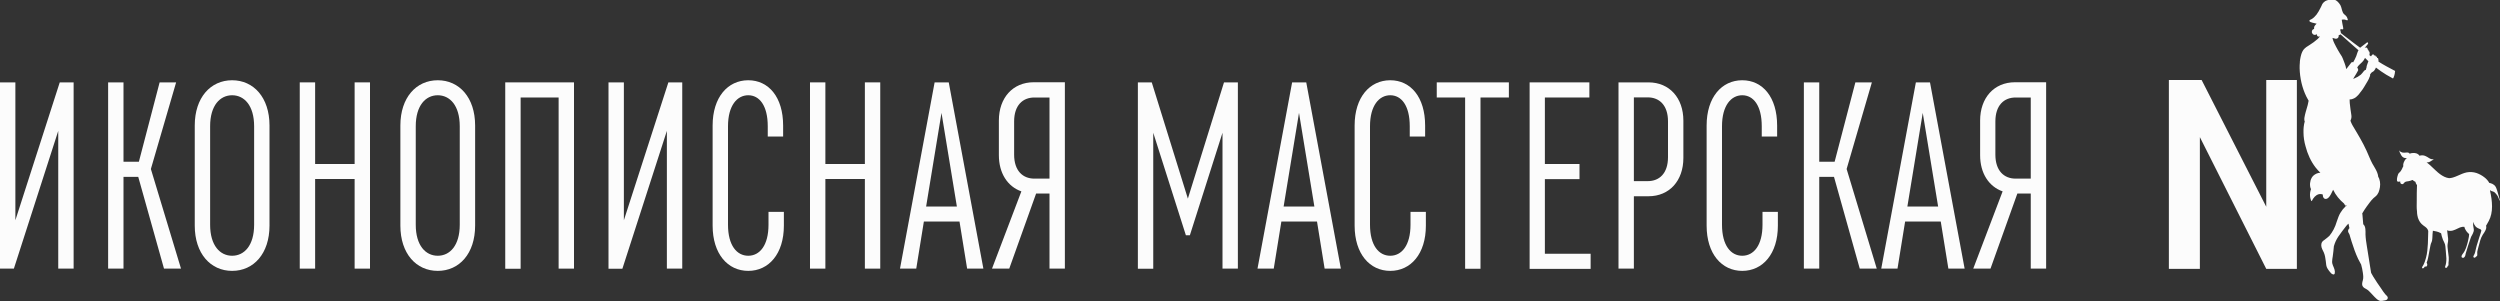 <?xml version="1.0" encoding="UTF-8"?> <svg xmlns="http://www.w3.org/2000/svg" id="Layer_2" viewBox="0 0 200 24.08"><rect x="0" y="0" width="200" height="24.08" fill="#333333" stroke="none"/> <defs> <style>.cls-1{fill:#fcfcfc;}</style> </defs> <g id="Layer_1-2"> <g> <g> <path class="cls-1" d="M173.51,6.4h2.62l5.17,10.14V6.4h2.45v15.11h-2.45l-5.31-10.54v10.54h-2.48V6.4Z"></path> <path class="cls-1" d="M191.58,5.66c-.44-.23-.88-.46-1.3-.73,0-.07,0-.15-.02-.22,0-.03-.02-.06-.05-.07-.01,0-.03,0-.04,0,0-.02,0-.04-.01-.05,0-.03-.03-.07-.06-.07-.01,0-.03,0-.04,0,0-.03-.01-.06-.04-.08-.03-.02-.07-.02-.1,0,0-.04-.02-.08-.05-.09-.04-.02-.09,.03-.12,.06-.03,.03-.05,.07-.07,.1l-.12-.09s0-.04,0-.06v-.02c.02-.05,.02-.13,0-.17-.01-.04-.03-.07-.07-.08,.01-.04-.02-.09-.04-.11-.01-.01-.03-.02-.04-.03,0,0,0-.02,0-.03-.01-.04-.03-.08-.07-.11-.04-.02-.08,0-.12,0-.02,0-.03,.01-.05,.02,.03-.03,.05-.06,.08-.09l.1-.12s.06-.07,.09-.11c.02-.05,0-.14-.06-.12-.03,0-.07,.04-.09,.06l-.13,.1c-.08,.06-.17,.13-.25,.19-.03,.03-.07,.05-.1,.08l-.08-.06c-.13-.1-.26-.19-.39-.29-.26-.19-.52-.39-.77-.59-.11-.09-.22-.18-.33-.26,0,0,.01,0,.02,0,.02-.01,.02-.04,.01-.06-.01-.03-.03-.06-.04-.09,0-.02,0-.05,0-.07,0-.02,0-.05,.01-.07,.01,0,.03,0,.04,0,.06,0,.18,.07,.18-.05,0-.06-.02-.13-.03-.19-.01-.07-.02-.13-.04-.2-.02-.1-.03-.21-.05-.31,.06-.02,.12-.02,.18-.02,.05,0,.09,.02,.14,.03,.05,.02,.09,.04,.14,.03,0,0,.01,0,.02-.02,0-.02,0-.03,0-.04,0,0,0,0,0-.02-.03-.11-.08-.21-.16-.29-.08-.08-.17-.13-.22-.23-.1-.19-.11-.43-.21-.61-.06-.1-.13-.19-.21-.27-.08-.08-.17-.14-.28-.16-.11-.02-.22-.02-.33,0-.11,0-.21,.03-.31,.07-.03,.01-.05,.02-.08,.04h0s-.03,.02-.04,.03c-.12,.08-.21,.2-.26,.35-.03,.06-.06,.12-.09,.18-.09,.18-.19,.36-.31,.52-.12,.15-.25,.28-.41,.37-.04,.02-.07,.03-.11,.05-.03,.02-.06,.05-.04,.1,.01,.04,.05,.06,.08,.07,.05,.02,.09,.04,.14,.05,.11,.03,.22,.05,.33,.08h.02c-.07,.09-.17,.15-.2,.28,0,.04,0,.07,0,.11,0,.04-.05,.06-.08,.07-.06,.03-.09,.09-.1,.16-.02,.16,.1,.28,.22,.28,.03,0,.07,0,.1-.02,.01,0,.03-.02,.04-.02,.02-.01,.03-.02,.04,.01,0,.03,0,.06,.02,.09,.02,.03,.04,.06,.07,.07,.05,.02,.11,0,.16-.01-.06,.08-.12,.14-.19,.21-.2,.18-.41,.33-.63,.47-.18,.11-.37,.22-.51,.4-.07,.1-.12,.21-.16,.33-.04,.14-.08,.29-.1,.44,0,.05-.02,.11-.02,.16h0v.06c-.02,.16-.02,.32-.02,.48,.02,.79,.2,1.58,.54,2.27,.06,.11,.12,.22,.18,.33h0c-.04,.24-.1,.46-.17,.68-.04,.15-.09,.29-.12,.44-.03,.14-.07,.29-.05,.44,0,.03,.02,.06,.03,.09-.08,.28-.11,.59-.1,.89,0,.37,.06,.74,.16,1.09,.16,.63,.43,1.22,.8,1.7,.12,.15,.25,.3,.39,.43-.2,0-.41,.09-.57,.24-.2,.2-.29,.53-.25,.84,.01,.08,.03,.16,.07,.23-.03,.09-.06,.19-.07,.29-.03,.22,0,.45,.09,.65,0,.02,.04,.02,.05,0,.12-.25,.3-.46,.54-.53,.11-.03,.22-.02,.33,.02,0,.11,.02,.22,.09,.29,.1,.11,.24,.07,.35-.02,.18-.16,.27-.42,.39-.65,.21,.44,.52,.81,.87,1.1,.03,.05,.06,.1,.09,.15,.01,.03,.03,.06,.04,.08-.09,.08-.17,.18-.25,.27-.13,.17-.24,.35-.32,.56-.1,.23-.16,.48-.25,.71-.08,.21-.19,.41-.31,.59-.05,.08-.11,.15-.17,.23-.12,.11-.25,.21-.38,.31-.07,.05-.15,.1-.2,.18-.05,.07-.07,.17-.07,.26,0,.22,.13,.4,.21,.59,.09,.21,.12,.44,.15,.66,.01,.11,.03,.23,.04,.34,.02,.11,.05,.2,.11,.29,.06,.09,.12,.18,.19,.26,.06,.07,.12,.15,.21,.18,.07,.03,.14,.03,.17-.07,.02-.1,.01-.21-.02-.31-.06-.22-.2-.4-.19-.64,0-.14,.03-.27,.05-.41,.02-.13,.04-.27,.05-.4,.02-.14,.03-.27,.04-.41,.08-.29,.2-.54,.36-.78,.1-.15,.2-.29,.31-.43,.1-.13,.2-.26,.3-.39,.06-.08,.13-.15,.2-.21,.01,.08,.03,.17,.05,.25,0,.04,.02,.07,.03,.11-.04,.03-.07,.07-.09,.12-.04,.09-.03,.18,.02,.26,.03,.05,.06,.1,.08,.16,.02,.06,.04,.12,.05,.18,.04,.12,.07,.24,.11,.36,.15,.47,.31,.94,.52,1.38,.06,.12,.12,.24,.19,.36l.05,.09c.06,.22,.11,.44,.14,.67,.01,.1,.03,.2,.03,.3,0,.1,0,.19-.03,.28-.04,.15-.1,.33-.02,.48,.07,.13,.19,.18,.3,.24,.13,.07,.24,.18,.34,.29,.11,.11,.21,.23,.32,.34,.11,.11,.22,.22,.35,.28,.08,.04,.16,.04,.25,.03,.09-.02,.18-.03,.27-.05,.07-.02,.14-.05,.17-.13,.02-.05,.02-.11-.01-.15,0-.01,0-.02-.02-.03-.04-.07-.11-.11-.16-.17-.12-.14-.22-.3-.32-.45-.22-.32-.44-.62-.64-.96-.06-.1-.11-.2-.17-.3-.01-.08-.03-.16-.04-.24-.05-.32-.1-.63-.15-.95-.05-.31-.1-.63-.15-.94-.05-.31-.1-.62-.11-.94,0-.27,.03-.65-.18-.82,0-.04,0-.08-.01-.11-.01-.16-.03-.31-.04-.47,0-.1-.02-.19-.03-.29,.11-.19,.23-.37,.35-.54,.09-.12,.17-.24,.26-.35,.09-.12,.18-.23,.29-.33,.1-.09,.21-.16,.3-.28,.08-.11,.14-.24,.17-.38,.08-.28,.09-.6-.01-.88-.02-.06-.05-.11-.08-.16-.02-.22-.11-.43-.21-.61-.08-.16-.18-.3-.26-.45-.09-.16-.16-.33-.24-.51-.14-.35-.3-.69-.47-1.02-.17-.33-.36-.66-.55-.98-.1-.17-.21-.34-.31-.52-.05-.08-.09-.17-.13-.26-.02-.04-.04-.09-.05-.13v-.03c.07-.13,.09-.27,.07-.42-.02-.16-.04-.32-.07-.48-.02-.17-.04-.34-.06-.5,0-.1-.01-.19-.01-.29,.24,.02,.49-.13,.67-.33,.07-.08,.14-.16,.2-.25,.11-.12,.2-.27,.29-.41,.09-.16,.19-.31,.28-.47,.05-.09,.1-.18,.14-.28v-.03s.05-.08,.06-.12c0-.03,0-.06-.01-.08,.03-.05,.06-.11,.1-.15,.06-.07,.15-.09,.22-.16,.06-.07,.11-.16,.15-.25v-.02c.27,.21,.54,.4,.82,.57,.18,.11,.36,.21,.55,.31h0s.02-.04,.03-.05h0s.02-.04,.03-.06c.02-.05,.03-.1,.05-.15,.02-.09,.05-.2,.05-.3,.01-.01,.02-.04,0-.05Zm-3.9,10.84l-.02-.04s-.03-.05-.04-.08c.04,.03,.07,.05,.11,.08-.02,.01-.03,.03-.05,.04Zm.5-11.54c-.07,.01-.12,.11-.17,.17h0c-.11,.14-.21,.27-.31,.4h0c-.02-.15-.07-.3-.12-.44-.03-.1-.07-.19-.11-.29-.04-.09-.07-.19-.12-.28-.05-.09-.1-.17-.16-.25-.06-.09-.11-.18-.16-.27-.1-.18-.2-.36-.29-.55-.05-.1-.09-.21-.12-.32,0-.03-.01-.07-.02-.1,.06,.01,.11,.03,.17,.05,.09,.03,.18,.03,.26-.04,.03-.03,.05-.07,.06-.11,0-.02,0-.05,0-.07v-.02s.01-.02,.02-.03c.01-.01,.03-.02,.05-.02,.01,0,.02,0,.04,0,.02-.01,.03-.03,.02-.06,.09,.08,.18,.16,.27,.24,.13,.11,.25,.22,.38,.34,.25,.22,.5,.44,.75,.66l.06,.05c-.09,.14-.12,.32-.18,.47-.07,.18-.16,.34-.25,.5-.02-.02-.05-.03-.08-.02Zm1.16,.37c-.03,.09-.05,.18-.08,.27-.01,0-.03,0-.04,0-.05,.02-.09,.06-.12,.1-.07,.09-.15,.19-.23,.27-.16,.13-.33,.23-.51,.3-.04,.01-.08,.03-.11,.04,.03-.04,.05-.09,.08-.13,.05-.08,.1-.15,.14-.23l.1-.17s.06-.1,.08-.15c.01-.05,0-.1-.02-.14-.02-.03-.04-.06-.05-.1,.1-.18,.27-.29,.4-.43,.08-.08,.15-.18,.2-.29l.02-.04c.09,.1,.18,.19,.27,.27-.06,.14-.1,.29-.15,.43Z"></path> <path class="cls-1" d="M200,16.07c-.03-.14-.07-.28-.11-.42-.04-.14-.08-.27-.12-.41-.04-.11-.07-.23-.14-.33-.06-.09-.15-.15-.24-.2-.08-.04-.17-.06-.25-.08-.09-.17-.23-.32-.37-.43-.2-.16-.42-.28-.65-.36-.25-.08-.52-.1-.78-.05-.25,.05-.48,.16-.71,.26-.13,.06-.26,.11-.39,.15-.09,.03-.18,.04-.27,.05-.02,0-.04,0-.06,0-.25-.03-.49-.16-.71-.32-.22-.16-.42-.37-.63-.56-.11-.11-.23-.22-.35-.31-.03-.02-.06-.05-.1-.07,.03,0,.05,0,.08,0,.09,0,.17-.03,.24-.08,.04-.02,.08-.05,.11-.07,.04-.03,.09-.05,.13-.07,0,0,0-.01,0-.01,0,0,0-.02-.01-.02-.12,.01-.23-.02-.34-.09-.1-.06-.19-.13-.3-.17-.15-.07-.32-.07-.47-.02-.03-.06-.08-.1-.13-.13-.08-.06-.18-.08-.27-.09-.12-.01-.27,0-.39,.06-.04-.13-.25-.1-.34-.09-.08,0-.17,.01-.25-.01-.07-.02-.19-.07-.22-.16,0,0-.01,0-.01,0h0s0,0,0,.01c0,.09,.05,.19,.09,.26,.04,.08,.08,.16,.14,.22,.06,.06,.13,.09,.2,.11,.04,0,.08,0,.13,.01,.02,0,.03,0,.05,0-.03,.02-.05,.03-.07,.05-.06,.05-.11,.11-.14,.19-.04,.08-.08,.16-.09,.25,0,.05,0,.11,0,.17-.03,.04-.05,.09-.07,.14-.04,.08-.07,.15-.12,.22-.02,.03-.04,.06-.07,.09-.03,.03-.06,.05-.09,.08-.05,.05-.07,.12-.09,.19-.03,.09-.05,.17-.06,.26,0,.06-.02,.16,.02,.21,.04,.05,.11,.04,.16,.03,.03,0,.05,0,.08-.01-.01,.06,0,.13,.05,.17,.03,.03,.08,.05,.13,.04,.05,0,.09-.05,.13-.1,.04-.05,.09-.09,.15-.1,.06-.02,.12-.02,.18-.03,.11-.02,.22-.05,.33-.1h.02c.07,.06,.14,.11,.23,.15,0,.06,.03,.12,.06,.17,.02,.03,.04,.06,.06,.09-.02,.41-.02,.83-.02,1.24,0,.28-.02,.59,.02,.87,0,.11,.01,.21,.03,.31,.02,.13,.06,.26,.12,.38,.05,.11,.13,.22,.21,.3,.09,.09,.19,.16,.29,.23,.11,.08,.21,.18,.25,.34h0c-.02,.34-.01,.68-.03,1.01-.02,.38-.05,.76-.15,1.13-.03,.1-.06,.2-.09,.3-.03,.08-.06,.15-.09,.22-.02,.03-.04,.06-.05,.09-.02,.03-.04,.07-.06,.1-.01,.02-.03,.05-.03,.07,0,.04,.03,.07,.06,.07,.05,0,.09-.04,.12-.08,.02-.03,.04-.06,.06-.08,.01-.01,.03,0,.04,0,0,0,0,.02,0,.02,.02,.04,.06,0,.08-.02,.04-.04,.07-.09,.06-.15,0-.05-.02-.1-.05-.14,.06-.14,.1-.3,.13-.46,.04-.18,.07-.35,.1-.53,.02-.09,.03-.18,.05-.26,.02-.09,.03-.19,.06-.27,.03-.08,.07-.15,.09-.23,.02-.08,.02-.17,.03-.26,0-.18,.02-.36,.04-.55,.05,.01,.1,.02,.15,.03,.11,.02,.21,.04,.31,.08,.06,.02,.12,.05,.17,.08,.01,0,.02,.01,.03,.02,.01,.07,.03,.15,.05,.22,.05,.19,.12,.36,.21,.53,.05,.09,.07,.19,.08,.29,.01,.11,.02,.22,.03,.33,.02,.21,.04,.42,.05,.63,0,.23-.02,.45-.1,.66,0,0,0,.01,0,.02,0,0,0,.02,0,.03,0,.03,.03,.04,.05,.05,.06,.01,.12-.04,.14-.1,0-.02,.01-.03,.02-.05,.01-.01,.02-.02,.04-.03,.02-.02,.02-.05,.02-.08,0-.05,0-.1,0-.15,0-.06,.01-.12,.02-.18,0-.09,0-.18,0-.26-.02-.19-.05-.37-.07-.56-.02-.19-.05-.37-.01-.56,.02-.08,.03-.17,.03-.26,0-.09,0-.18-.02-.26-.02-.18-.04-.35-.06-.52,.08,.04,.17,.06,.26,.05,.27,0,.51-.17,.76-.27,.11-.04,.23-.07,.35-.05,0,.02,.01,.04,.02,.06,.03,.08,.07,.15,.11,.22,.04,.07,.09,.13,.14,.18,.03,.03,.06,.06,.09,.09l.03,.03c0,.14-.03,.27-.06,.41-.03,.16-.07,.32-.12,.48-.05,.16-.1,.32-.18,.46-.04,.07-.08,.14-.13,.2-.04,.06-.09,.11-.11,.18-.02,.06,0,.14,.05,.16,.02,0,.05,0,.07,0,.03,.02,.06-.01,.09-.04,.04-.05,.08-.09,.09-.16,.01-.09,.03-.17,.06-.25,.1-.34,.21-.69,.33-1.03,.02-.07,.05-.13,.07-.2l.04-.07c.06-.11,.13-.23,.16-.35,.04-.13,0-.25-.02-.38-.02-.07-.02-.14-.02-.21,0-.05,0-.13,.02-.18,.02,.14,.09,.26,.17,.36,.07,.07,.14,.13,.23,.16,.05,.02,.11,.04,.16,.07,.02,.01,.05,.03,.06,.06,0,0,.01,.02,.02,.03,0,.03-.01,.06-.02,.09-.02,.06-.03,.11-.05,.17-.03,.11-.07,.22-.11,.33-.07,.22-.14,.43-.2,.65-.03,.11-.05,.22-.08,.33-.02,.1-.04,.21-.08,.3-.02,.05-.04,.09-.07,.14-.02,.03-.04,.06-.03,.1,.01,.08,.09,.09,.14,.06,.02-.01,.03-.03,.05-.04,0,0,.01-.02,.02-.03,.01-.01,.03-.01,.04-.02,.03-.01,.05-.04,.06-.08,.01-.06,0-.12,0-.17,0-.04,0-.07,0-.11,.01-.05,.02-.09,.03-.14l.07-.27c.04-.17,.09-.35,.14-.51,.05-.16,.11-.31,.2-.45,.08-.12,.17-.24,.23-.38,.03-.08,.06-.16,.05-.25,0-.03,0-.05-.02-.08,.02-.05,.05-.1,.08-.14,.05-.08,.1-.17,.14-.25,.09-.17,.16-.36,.2-.55,.09-.4,.07-.83,.02-1.23-.02-.12-.04-.24-.06-.36-.02-.11-.06-.23-.05-.34,.01,.02,.03,.03,.05,.05,.05,.04,.1,.05,.15,.06,.06,.02,.11,.04,.16,.08,.09,.08,.17,.18,.24,.29,.06,.11,.1,.23,.14,.35,0,.01,.01,0,.02,0h0s.01,0,.01,0Zm-2.83,2.1v-.03l-.02-.02s.04,.04,.06,.06h-.04Z"></path> </g> <g> <path class="cls-1" d="M5.89,6.59v14.9h-1.23V10.47L1.11,21.49H0V6.59H1.23v11.03L4.78,6.59h1.11Z"></path> <path class="cls-1" d="M11.07,14.15h-1.19v7.34h-1.23V6.59h1.23v6.35h1.23l1.66-6.35h1.32l-2.02,6.93,2.41,7.97h-1.36l-2.06-7.34Z"></path> <path class="cls-1" d="M15.58,10.04c0-2.24,1.27-3.62,2.99-3.62s2.99,1.38,2.99,3.62v8.01c0,2.24-1.27,3.62-2.99,3.62s-2.99-1.38-2.99-3.62V10.04Zm2.99,10.42c.97,0,1.76-.82,1.76-2.48v-7.88c0-1.66-.79-2.48-1.76-2.48s-1.76,.82-1.76,2.48v7.88c0,1.66,.79,2.48,1.76,2.48Z"></path> <path class="cls-1" d="M23.98,6.59h1.23v6.53h3.16V6.59h1.23v14.9h-1.23v-7.17h-3.16v7.17h-1.23V6.59Z"></path> <path class="cls-1" d="M32.03,10.04c0-2.24,1.27-3.62,2.99-3.62s2.99,1.38,2.99,3.62v8.01c0,2.24-1.27,3.62-2.99,3.62s-2.99-1.38-2.99-3.62V10.04Zm2.99,10.42c.97,0,1.76-.82,1.76-2.48v-7.88c0-1.66-.79-2.48-1.76-2.48s-1.76,.82-1.76,2.48v7.88c0,1.66,.79,2.48,1.76,2.48Z"></path> <path class="cls-1" d="M45.92,21.49h-1.23V7.8h-3.04v13.7h-1.23V6.59h5.5v14.9Z"></path> <path class="cls-1" d="M54.58,6.59v14.9h-1.23V10.47l-3.56,11.03h-1.11V6.59h1.23v11.03l3.56-11.03h1.11Z"></path> <path class="cls-1" d="M61.42,10.1c0-1.66-.67-2.48-1.56-2.48s-1.62,.82-1.62,2.48v7.88c0,1.66,.71,2.48,1.62,2.48s1.62-.82,1.62-2.48v-1.03h1.23v1.1c0,2.26-1.21,3.62-2.85,3.62s-2.85-1.36-2.85-3.62V10.04c0-2.26,1.21-3.62,2.85-3.62s2.79,1.36,2.79,3.62v.88h-1.23v-.82Z"></path> <path class="cls-1" d="M64.8,6.59h1.23v6.53h3.16V6.59h1.23v14.9h-1.23v-7.17h-3.16v7.17h-1.23V6.59Z"></path> <path class="cls-1" d="M74.75,6.59h1.15l2.77,14.9h-1.3l-.61-3.77h-2.85l-.61,3.77h-1.3l2.77-14.9Zm1.8,9.93l-1.23-7.49-1.23,7.49h2.45Z"></path> <path class="cls-1" d="M85.19,6.59v14.9h-1.23v-6.01h-1.07l-2.15,6.01h-1.38l2.35-6.18c-1.11-.39-1.8-1.46-1.8-2.89v-2.78c0-1.81,1.11-3.06,2.79-3.06h2.49Zm-1.23,1.21h-1.21c-.93,0-1.62,.62-1.62,1.92v2.65c0,1.29,.69,1.92,1.62,1.92h1.21V7.8Z"></path> <path class="cls-1" d="M99.03,6.59v14.9h-1.23V10.62l-2.61,8.2h-.32l-2.61-8.2v10.88h-1.23V6.59h1.11l2.89,9.3,2.89-9.3h1.11Z"></path> <path class="cls-1" d="M103.35,6.59h1.15l2.77,14.9h-1.3l-.61-3.77h-2.85l-.61,3.77h-1.3l2.77-14.9Zm1.8,9.93l-1.23-7.49-1.23,7.49h2.45Z"></path> <path class="cls-1" d="M112.78,10.1c0-1.66-.67-2.48-1.56-2.48s-1.62,.82-1.62,2.48v7.88c0,1.66,.71,2.48,1.62,2.48s1.62-.82,1.62-2.48v-1.03h1.23v1.1c0,2.26-1.21,3.62-2.85,3.62s-2.85-1.36-2.85-3.62V10.04c0-2.26,1.21-3.62,2.85-3.62s2.79,1.36,2.79,3.62v.88h-1.23v-.82Z"></path> <path class="cls-1" d="M114.94,6.59h5.77v1.21h-2.27v13.7h-1.23V7.8h-2.27v-1.21Z"></path> <path class="cls-1" d="M122.37,6.59h4.78v1.21h-3.56v5.32h2.77v1.21h-2.77v5.97h3.66v1.21h-4.88V6.59Z"></path> <path class="cls-1" d="M129.49,6.59h2.39c1.68,0,2.79,1.25,2.79,3.06v2.99c0,1.81-1.11,3.06-2.79,3.06h-1.17v5.79h-1.23V6.59Zm2.33,7.9c.93,0,1.62-.62,1.62-1.92v-2.86c0-1.29-.69-1.92-1.62-1.92h-1.11v6.7h1.11Z"></path> <path class="cls-1" d="M140.94,10.1c0-1.66-.67-2.48-1.56-2.48s-1.62,.82-1.62,2.48v7.88c0,1.66,.71,2.48,1.62,2.48s1.62-.82,1.62-2.48v-1.03h1.23v1.1c0,2.26-1.21,3.62-2.85,3.62s-2.85-1.36-2.85-3.62V10.04c0-2.26,1.21-3.62,2.85-3.62s2.79,1.36,2.79,3.62v.88h-1.23v-.82Z"></path> <path class="cls-1" d="M146.73,14.15h-1.19v7.34h-1.23V6.59h1.23v6.35h1.23l1.66-6.35h1.32l-2.02,6.93,2.41,7.97h-1.36l-2.06-7.34Z"></path> <path class="cls-1" d="M153.25,6.59h1.15l2.77,14.9h-1.3l-.61-3.77h-2.85l-.61,3.77h-1.3l2.77-14.9Zm1.8,9.93l-1.23-7.49-1.23,7.49h2.45Z"></path> <path class="cls-1" d="M163.69,6.59v14.9h-1.23v-6.01h-1.07l-2.15,6.01h-1.38l2.35-6.18c-1.11-.39-1.8-1.46-1.8-2.89v-2.78c0-1.81,1.11-3.06,2.79-3.06h2.49Zm-1.23,1.21h-1.21c-.93,0-1.62,.62-1.62,1.92v2.65c0,1.29,.69,1.92,1.62,1.92h1.21V7.8Z"></path> </g> </g> </g> </svg> 